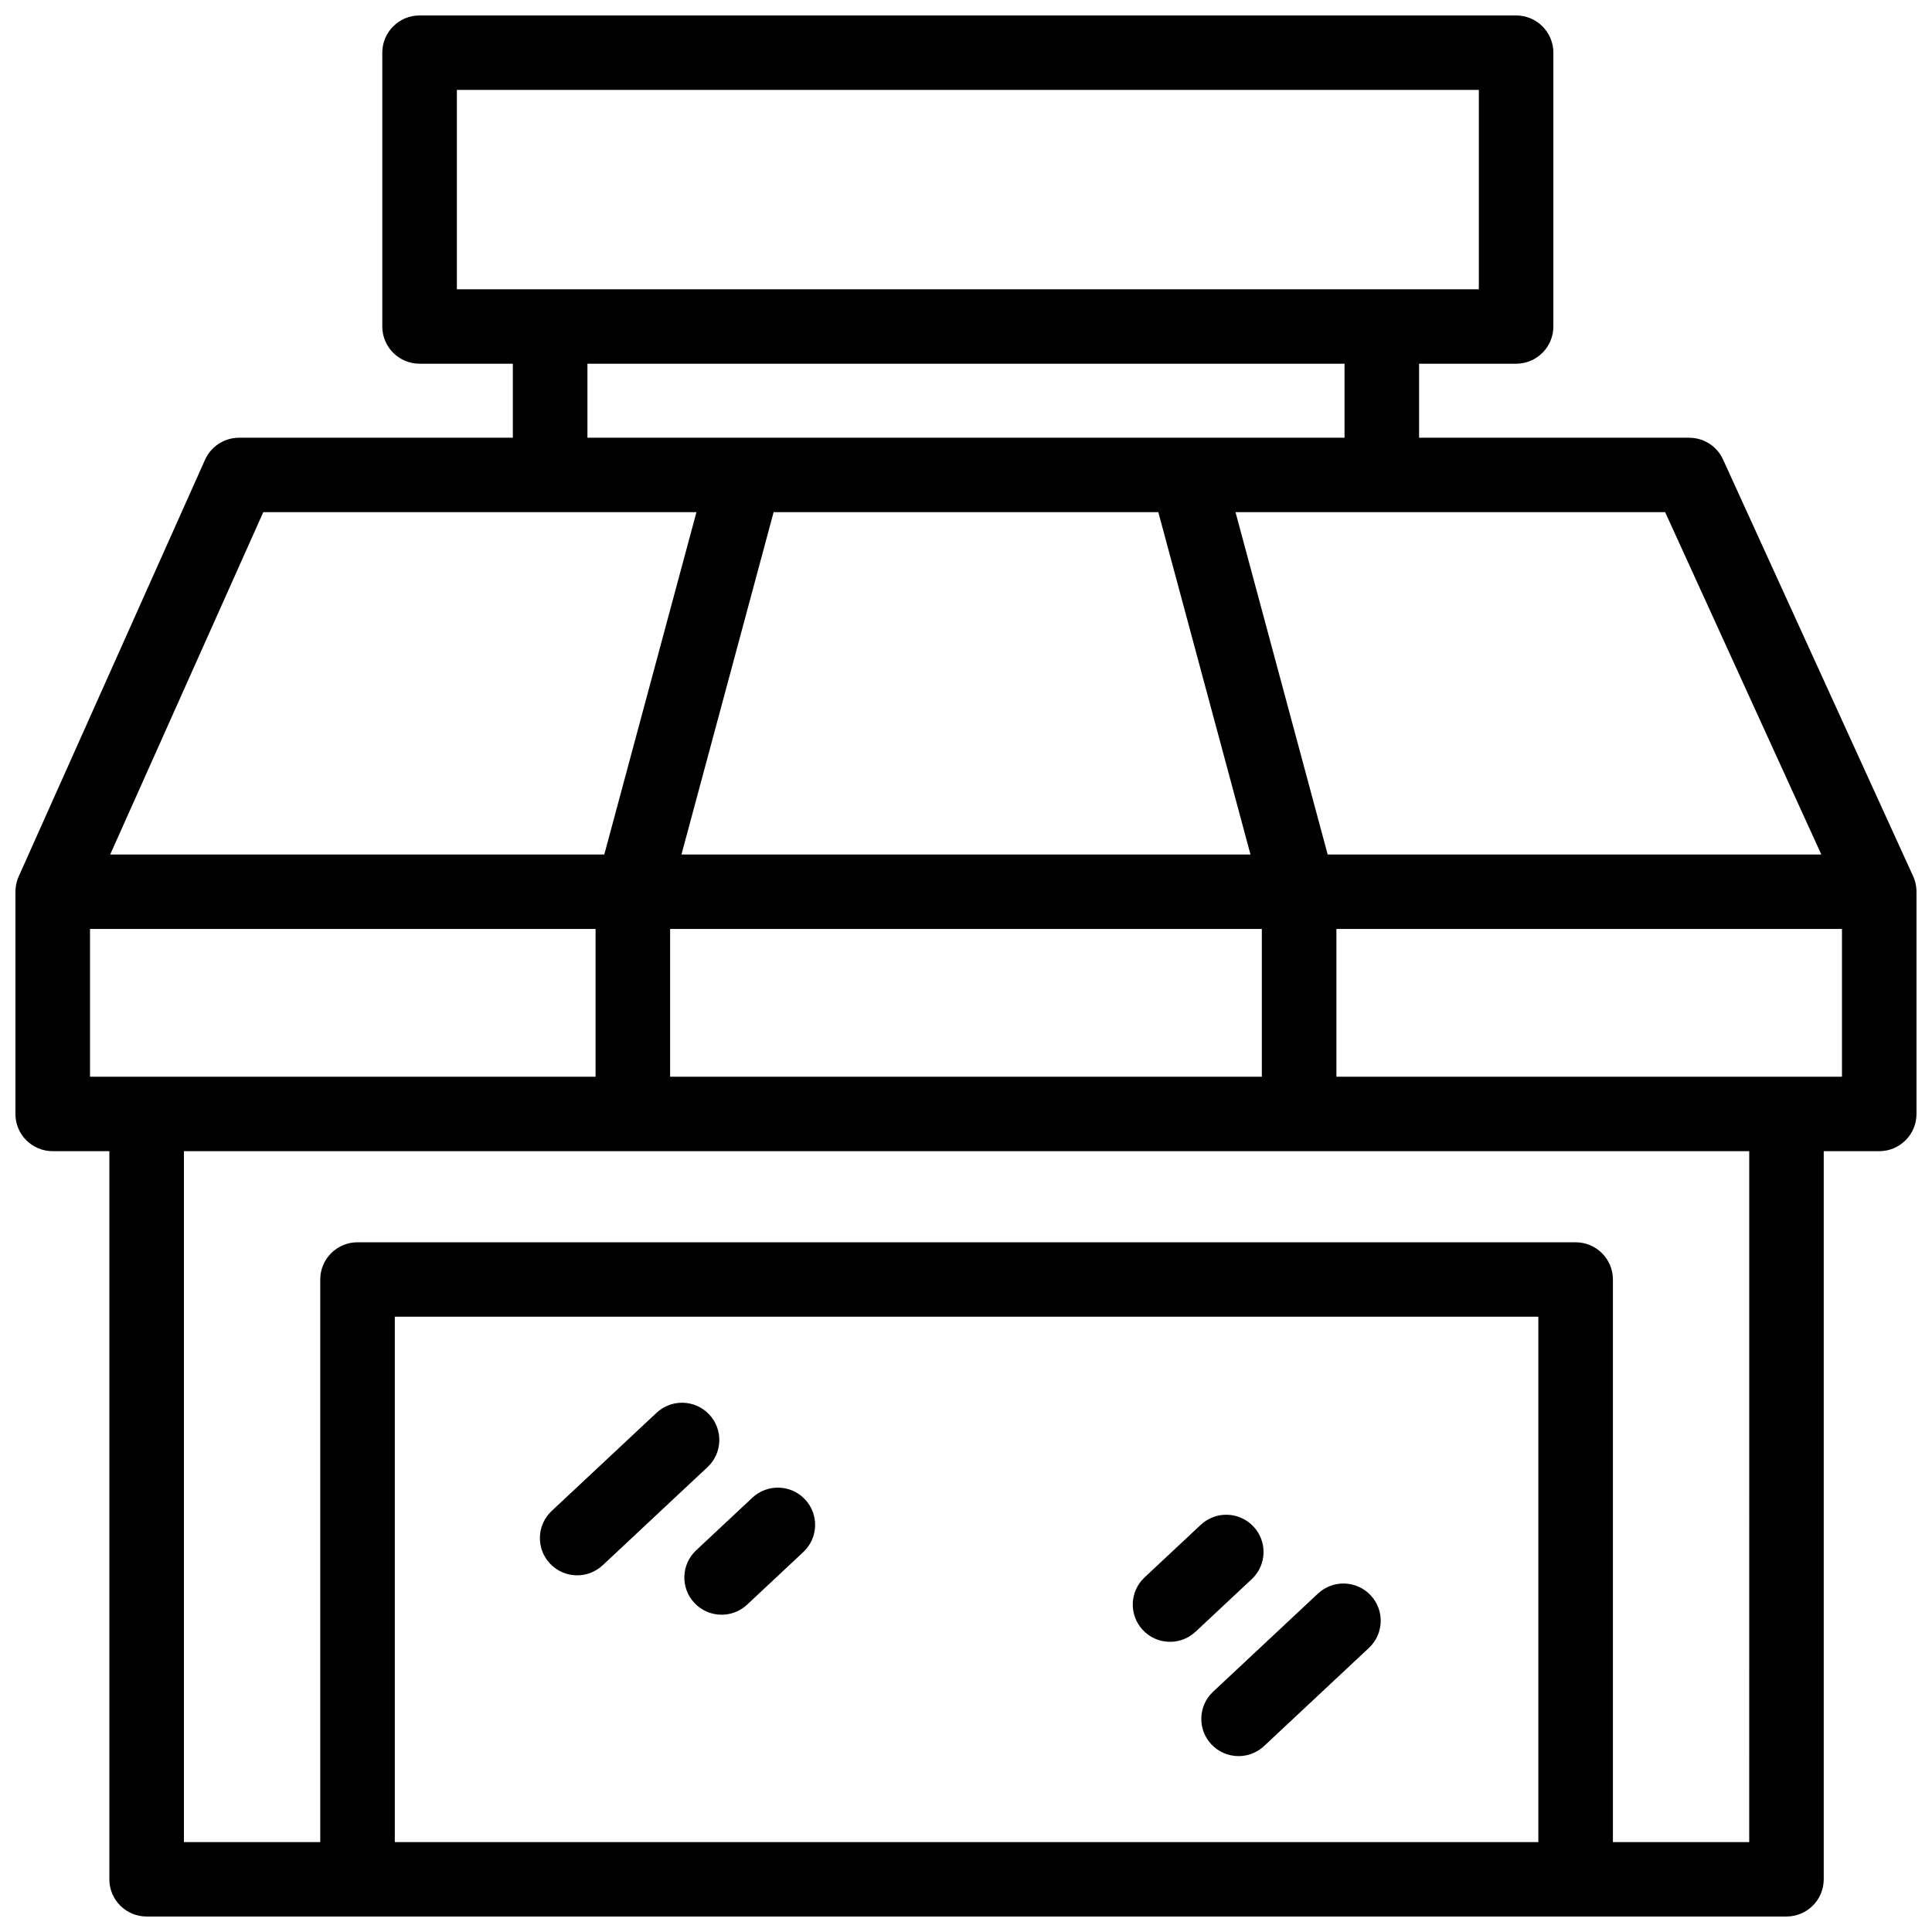 <?xml version="1.0" encoding="UTF-8"?>
<!-- Uploaded to: SVG Repo, www.svgrepo.com, Generator: SVG Repo Mixer Tools -->
<svg width="800px" height="800px" version="1.1" viewBox="144 144 512 512" xmlns="http://www.w3.org/2000/svg">
 <defs>
  <clipPath id="a">
   <path d="m148.09 148.09h503.81v503.81h-503.81z"/>
  </clipPath>
 </defs>
 <g clip-path="url(#a)">
  <path d="m476.18 548.54c-3.731-3.977-9.98-4.176-13.965-0.449l-14.898 13.945c-3.981 3.727-4.184 9.969-0.449 13.945 1.941 2.07 4.57 3.117 7.207 3.117 2.422 0 4.848-0.887 6.754-2.668l14.902-13.949c3.981-3.727 4.18-9.969 0.449-13.941m155.96-119.2h-133.98v-39.16h133.98zm-24.582 202.83h-36.121v-149.09c0-5.449-4.426-9.863-9.879-9.863h-322.81c-5.457 0-9.879 4.414-9.879 9.863v149.09h-36.125v-183.1h414.82zm-358.93 0h303.05v-139.23h-303.05zm-80.777-241.99h133.98v39.16h-133.98zm45.922-110.45h114.79l-24.422 90.723h-130.94zm85.902-19.727h200.64v-19.617h-200.64zm-34.598-39.344h270.83v-52.84h-270.83zm185.89 59.07 24.426 90.723h-150.8l24.426-90.723zm-129.38 149.61h156.81v-39.16h-156.81zm305.08-58.891h-130.82l-24.426-90.723h113.86zm25.215 9.566c-0.004-0.137-0.008-0.273-0.02-0.41-0.02-0.27-0.051-0.531-0.09-0.793-0.016-0.105-0.027-0.211-0.051-0.316-0.141-0.766-0.371-1.496-0.68-2.191-0.012-0.023-0.02-0.051-0.031-0.078l-50.383-110.45c-1.602-3.516-5.117-5.773-8.988-5.773h-71.566v-19.617h25.707c5.457 0 9.879-4.414 9.879-9.863v-72.566c0-5.449-4.422-9.863-9.879-9.863h-290.59c-5.457 0-9.879 4.414-9.879 9.863v72.566c0 5.449 4.422 9.863 9.879 9.863h24.719v19.617h-72.551c-3.898 0-7.434 2.289-9.023 5.844l-49.391 110.45c-0.008 0.016-0.016 0.035-0.02 0.051-0.16 0.359-0.297 0.727-0.41 1.105-0.008 0.02-0.012 0.039-0.02 0.059-0.098 0.336-0.18 0.68-0.242 1.027-0.02 0.113-0.035 0.223-0.051 0.336-0.039 0.258-0.066 0.516-0.082 0.773-0.012 0.137-0.02 0.273-0.023 0.41 0 0.086-0.012 0.172-0.012 0.258v58.891c0 5.449 4.422 9.867 9.879 9.867h15.016v192.96c0 5.449 4.426 9.863 9.879 9.863h434.57c5.457 0 9.879-4.414 9.879-9.863v-192.96h14.703c5.457 0 9.879-4.418 9.879-9.867v-58.891c0-0.098-0.012-0.195-0.016-0.297zm-319.93 138.84c-3.731-3.973-9.98-4.176-13.961-0.449l-27.793 26.012c-3.981 3.727-4.18 9.969-0.449 13.941 1.945 2.074 4.574 3.121 7.207 3.121 2.422 0 4.852-0.887 6.758-2.668l27.789-26.016c3.981-3.727 4.18-9.969 0.449-13.941m11.426 22.055-14.902 13.949c-3.977 3.723-4.18 9.965-0.449 13.941 1.945 2.07 4.574 3.117 7.211 3.117 2.418 0 4.848-0.883 6.754-2.668l14.902-13.949c3.977-3.727 4.18-9.969 0.449-13.941-3.734-3.973-9.984-4.176-13.965-0.449m149.89 25.406-27.789 26.012c-3.981 3.727-4.184 9.969-0.449 13.941 1.941 2.074 4.57 3.117 7.207 3.117 2.422 0 4.848-0.883 6.754-2.664l27.793-26.016c3.977-3.727 4.18-9.969 0.449-13.941-3.734-3.977-9.984-4.176-13.965-0.449" fill-rule="evenodd"/>
 </g>
</svg>